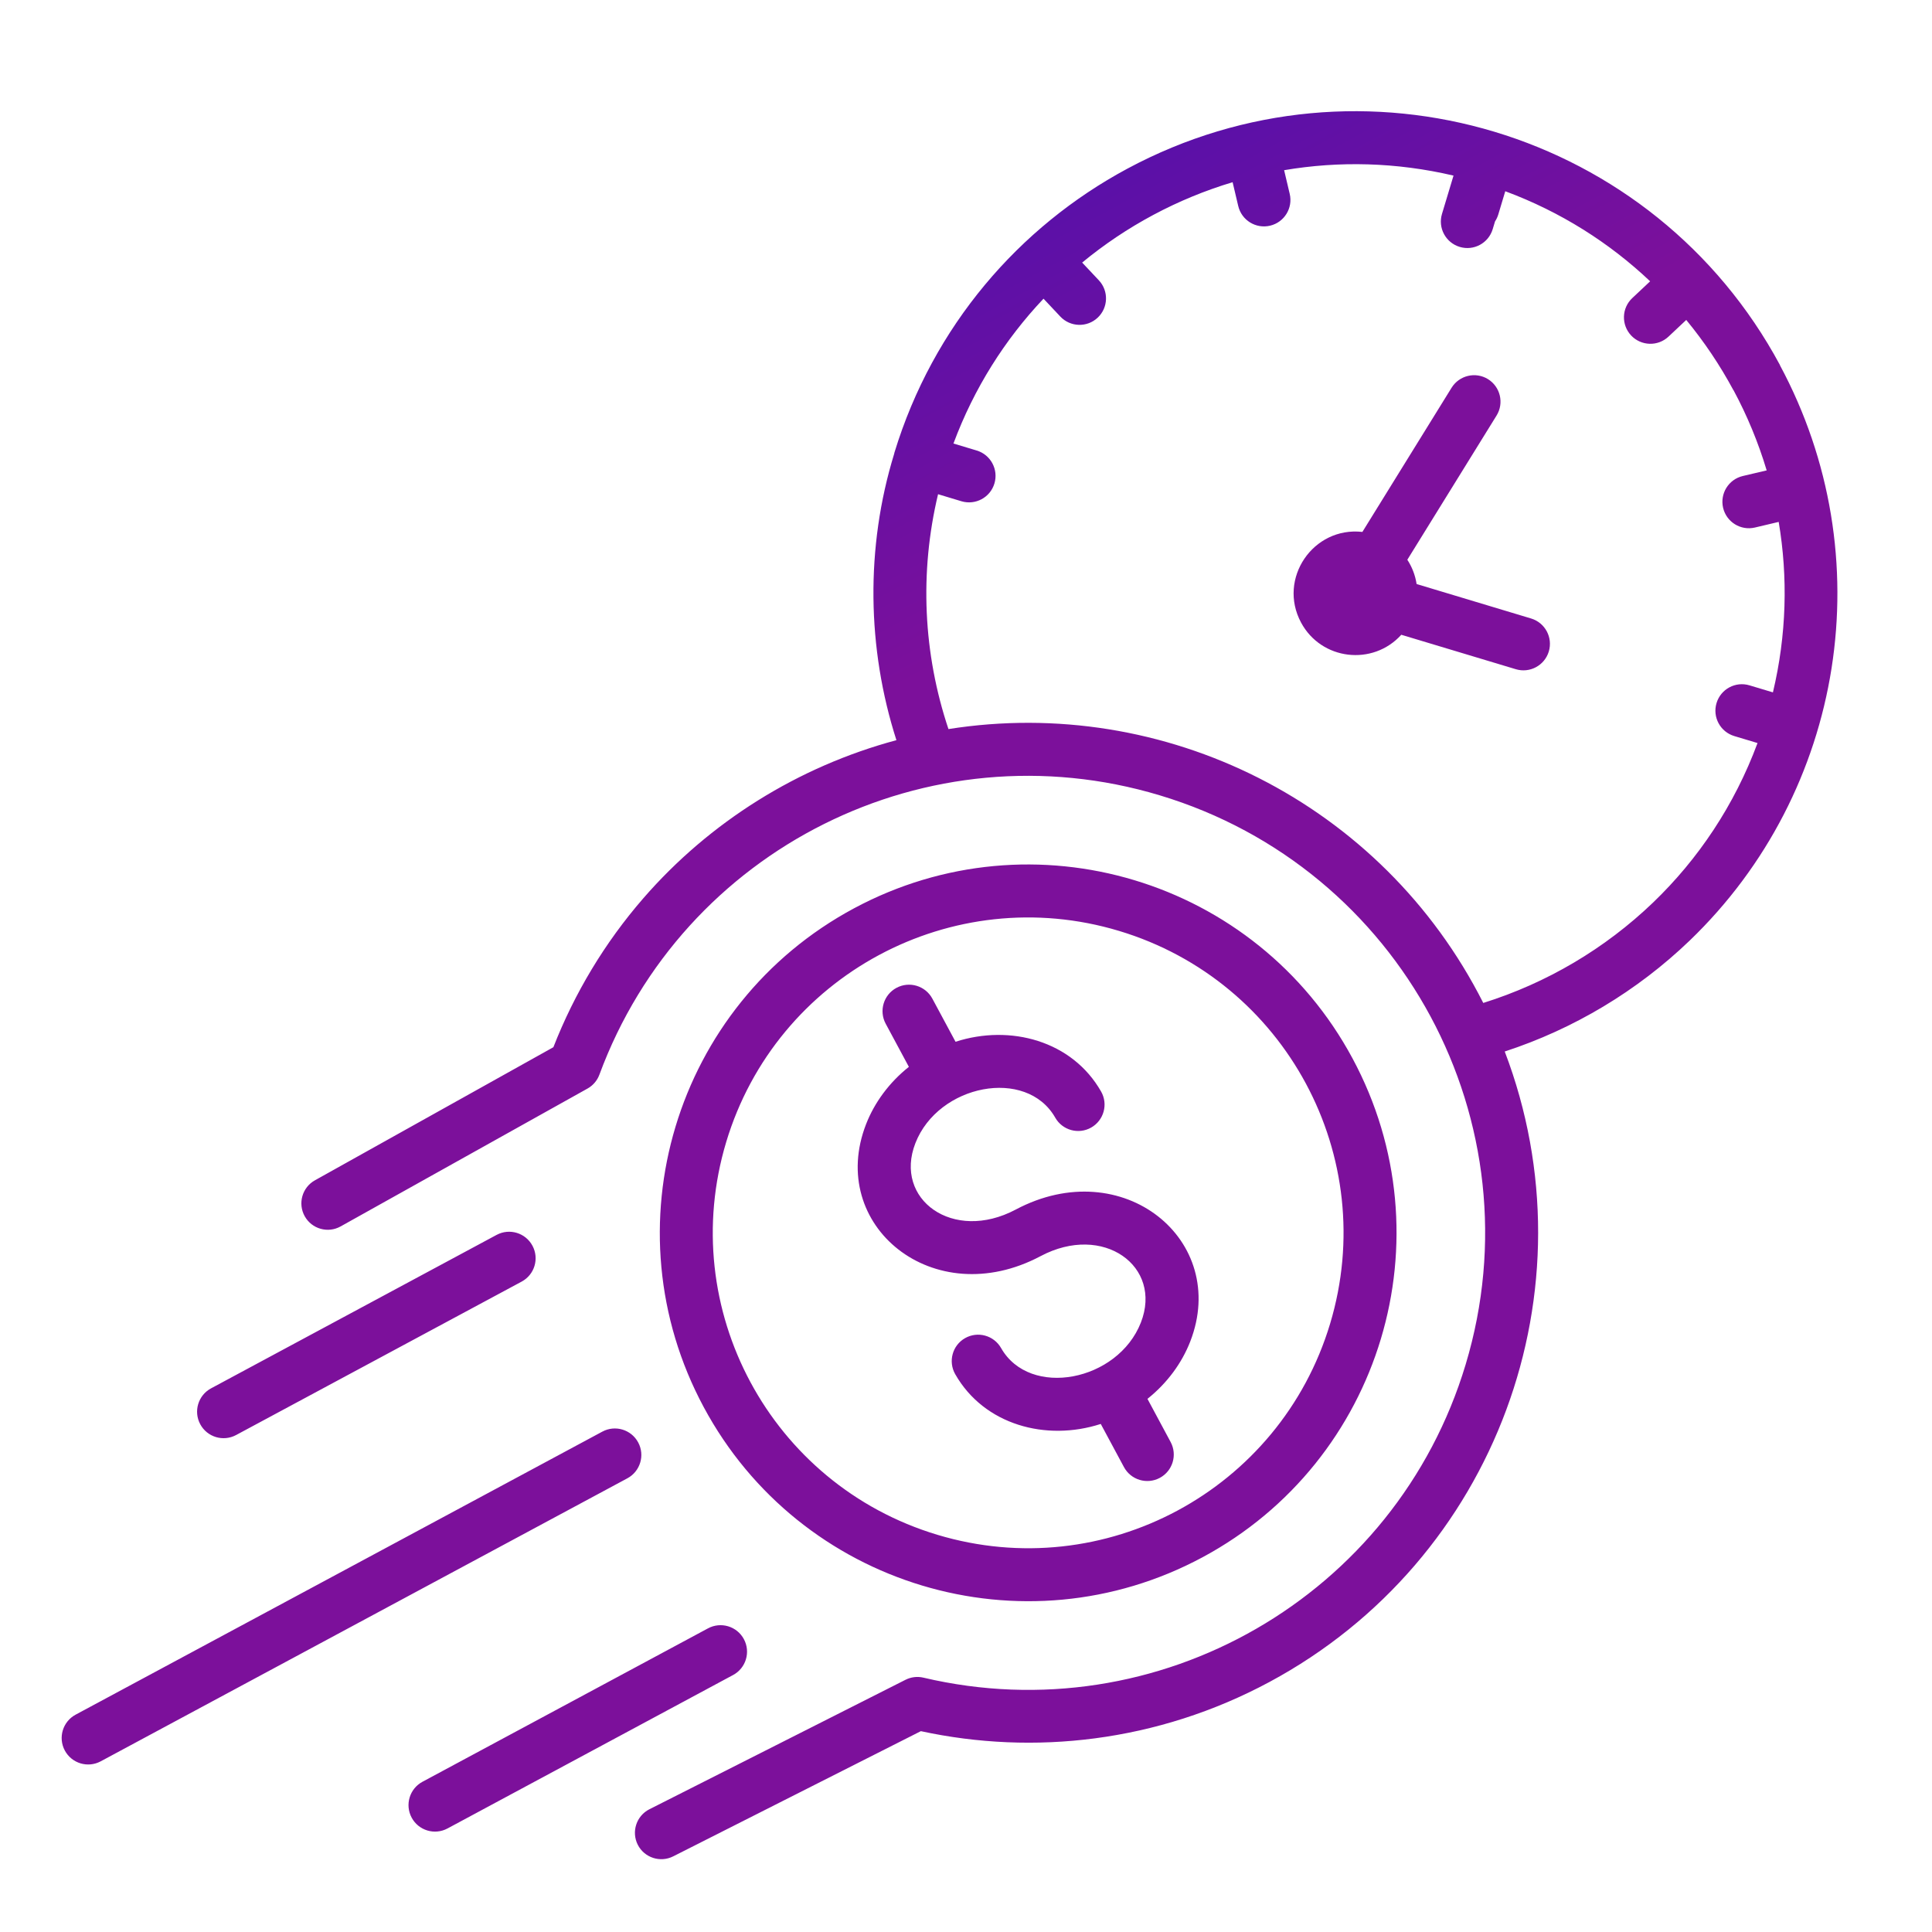 <svg width="65" height="65" viewBox="0 0 65 65" fill="none" xmlns="http://www.w3.org/2000/svg">
<g clip-path="url(#clip0_2054_1709)">
<path fill-rule="evenodd" clip-rule="evenodd" d="M35.008 42.262C31.408 44.174 27.809 41.23 29.139 37.819C29.421 37.096 29.913 36.422 30.578 35.893L29.798 34.442C29.565 34.008 29.727 33.468 30.161 33.235C30.595 33.002 31.135 33.165 31.368 33.598L32.148 35.049C33.989 34.453 36.074 35.016 37.046 36.725C37.288 37.151 37.138 37.693 36.712 37.935C36.286 38.177 35.744 38.028 35.502 37.602C34.535 35.902 31.569 36.48 30.797 38.461C30.061 40.349 32.062 41.816 34.174 40.694C37.774 38.782 41.373 41.726 40.043 45.137C39.761 45.86 39.269 46.533 38.605 47.063L39.384 48.514C39.617 48.948 39.455 49.488 39.021 49.721C38.587 49.954 38.047 49.791 37.814 49.358L37.034 47.907C35.193 48.503 33.108 47.94 32.136 46.231C31.894 45.804 32.043 45.262 32.469 45.02C32.895 44.778 33.437 44.927 33.68 45.353C34.646 47.053 37.612 46.475 38.384 44.494C39.122 42.606 37.12 41.14 35.008 42.262ZM43.203 5.726L43.391 6.522C43.504 7.001 43.208 7.48 42.73 7.593C42.251 7.706 41.772 7.41 41.659 6.931L41.47 6.13C39.62 6.685 37.898 7.605 36.408 8.834L36.969 9.43C37.306 9.789 37.288 10.352 36.93 10.688C36.571 11.025 36.008 11.007 35.672 10.649L35.108 10.049C33.812 11.419 32.769 13.061 32.078 14.922L32.86 15.157C33.331 15.299 33.598 15.796 33.456 16.267C33.314 16.739 32.818 17.005 32.346 16.864L31.56 16.627C30.93 19.266 31.06 21.991 31.91 24.529C39.16 23.382 46.49 26.991 49.903 33.743C52.037 33.075 53.999 31.918 55.619 30.362C57.136 28.904 58.354 27.091 59.13 24.999L58.348 24.764C57.876 24.622 57.609 24.125 57.751 23.654C57.893 23.183 58.39 22.915 58.861 23.058L59.648 23.294C60.109 21.361 60.156 19.417 59.842 17.559L59.043 17.748C58.564 17.861 58.085 17.564 57.972 17.086C57.86 16.608 58.155 16.129 58.634 16.015L59.438 15.826C59.157 14.889 58.783 13.984 58.322 13.127L58.319 13.128C57.87 12.292 57.338 11.5 56.732 10.764L56.135 11.325C55.777 11.662 55.214 11.644 54.877 11.286C54.541 10.927 54.558 10.364 54.917 10.028L55.517 9.464C54.147 8.168 52.505 7.125 50.643 6.434L50.408 7.216C50.382 7.301 50.346 7.378 50.299 7.448L50.22 7.71C50.078 8.182 49.582 8.449 49.111 8.307C48.639 8.165 48.372 7.668 48.514 7.197L48.902 5.908C46.982 5.457 45.05 5.412 43.203 5.726ZM30.084 15.266C29.114 18.419 29.169 21.816 30.159 24.902C26.848 25.791 23.874 27.655 21.646 30.219C20.346 31.715 19.328 33.415 18.618 35.232L10.594 39.711C10.166 39.95 10.013 40.491 10.252 40.919C10.49 41.347 11.031 41.501 11.459 41.262L19.765 36.624C19.958 36.517 20.095 36.347 20.166 36.156C22.979 28.545 31.221 24.411 39.019 26.758C47.149 29.204 51.757 37.778 49.31 45.907C46.963 53.708 38.954 58.302 31.068 56.443C30.856 56.393 30.643 56.424 30.462 56.516L21.847 60.871C21.41 61.093 21.236 61.627 21.457 62.065C21.679 62.501 22.214 62.676 22.651 62.454L30.981 58.243C32.888 58.655 34.869 58.744 36.836 58.485C38.842 58.221 40.83 57.598 42.71 56.588C50.349 52.482 53.674 43.361 50.625 35.377C52.945 34.619 55.077 33.344 56.845 31.647C62.077 26.621 63.333 18.704 59.883 12.286L59.886 12.284C55.647 4.395 45.815 1.437 37.926 5.676C34.288 7.631 31.392 10.968 30.092 15.228L30.084 15.266ZM47.66 19.649L51.511 20.808C51.983 20.95 52.249 21.447 52.108 21.918C51.966 22.39 51.468 22.657 50.998 22.515L47.145 21.356C46.185 22.417 44.454 22.214 43.773 20.946C42.977 19.466 44.183 17.708 45.836 17.896L48.837 13.045C49.096 12.628 49.643 12.498 50.061 12.755C50.478 13.014 50.608 13.561 50.351 13.979L47.348 18.832C47.509 19.078 47.615 19.357 47.66 19.649ZM15.057 61.516C14.623 61.749 14.083 61.587 13.85 61.153C13.617 60.72 13.78 60.179 14.213 59.946L23.82 54.784C24.254 54.551 24.794 54.713 25.027 55.147C25.26 55.581 25.098 56.121 24.664 56.354L15.057 61.516ZM3.388 59.258C2.954 59.491 2.414 59.328 2.181 58.895C1.948 58.461 2.111 57.921 2.544 57.688L20.264 48.166C20.697 47.932 21.238 48.095 21.471 48.529C21.704 48.962 21.541 49.503 21.107 49.736L3.388 59.258ZM7.944 48.28C7.51 48.513 6.97 48.351 6.737 47.917C6.504 47.483 6.667 46.943 7.1 46.71L16.707 41.547C17.141 41.314 17.681 41.477 17.914 41.911C18.147 42.344 17.985 42.885 17.551 43.118L7.944 48.28ZM28.726 30.563C22.698 33.802 20.438 41.315 23.677 47.343C26.916 53.371 34.429 55.632 40.457 52.393C46.485 49.154 48.746 41.64 45.506 35.612C42.267 29.584 34.754 27.323 28.726 30.563ZM37.648 31.319C32.038 29.631 26.121 32.811 24.433 38.42C22.745 44.031 25.924 49.948 31.535 51.636C37.145 53.325 43.063 50.145 44.75 44.535C46.438 38.924 43.258 33.007 37.648 31.319Z" fill="url(#paint0_linear_2054_1709)"/>
</g>
<defs>
<linearGradient id="paint0_linear_2054_1709" x1="56.754" y1="8.797" x2="42.126" y2="-18.22" gradientUnits="userSpaceOnUse">
<stop stop-color="#7C109B"/>
<stop offset="1" stop-color="#2510BD"/>
</linearGradient>
<clipPath id="clip0_2054_1709">
<rect width="65" height="65" fill="white"/>
</clipPath>
</defs>
</svg>
